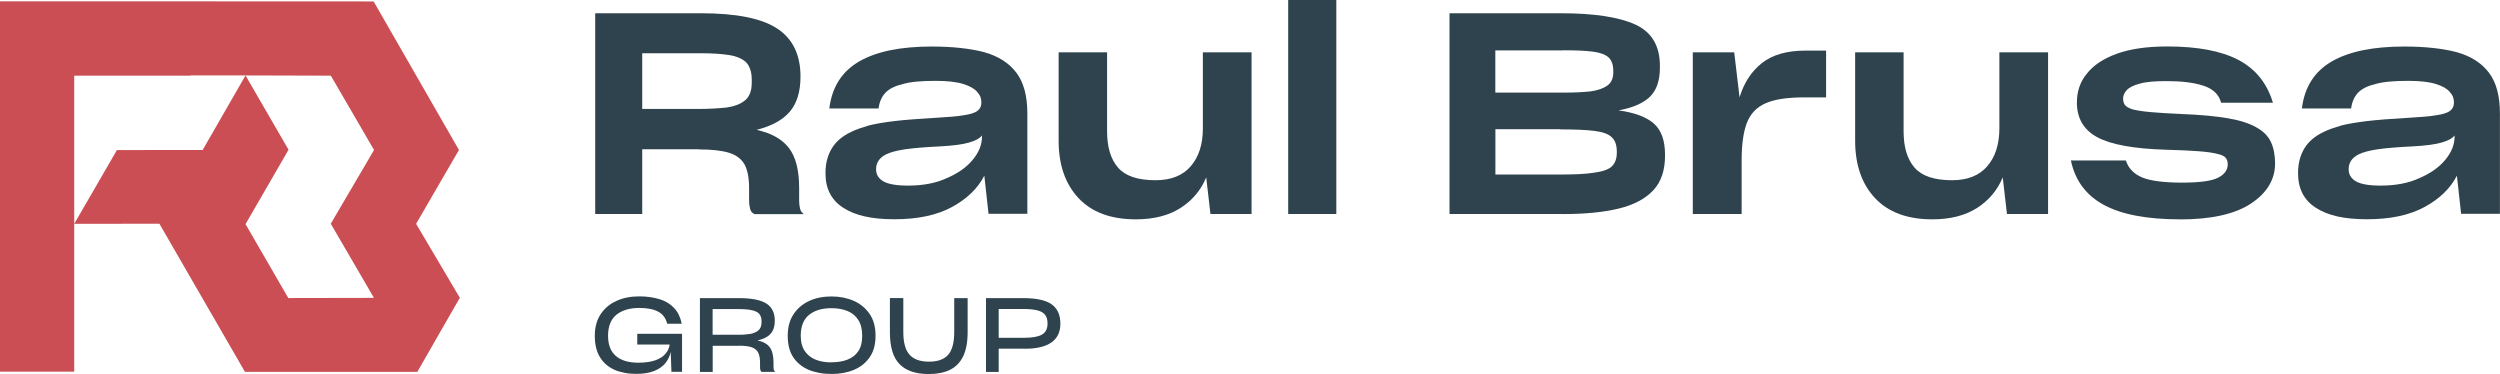 <?xml version="1.0" encoding="UTF-8"?>
<svg id="Capa_2" xmlns="http://www.w3.org/2000/svg" viewBox="0 0 313.21 46.86">
  <defs>
    <style>
      .cls-1 {
        fill: #ca4e54;
      }

      .cls-2 {
        fill: #2e434d;
      }
    </style>
  </defs>
  <g id="Capa_1-2" data-name="Capa_1">
    <g>
      <g>
        <path class="cls-2" d="M84.12,46.6l-.09-2.53c-.05.27-.13.52-.25.76s-.25.46-.42.67c-.34.42-.81.74-1.41.98-.6.24-1.34.36-2.24.36-.52,0-1.01-.04-1.46-.13s-.88-.21-1.27-.38c-.77-.35-1.38-.87-1.81-1.57-.43-.7-.65-1.58-.65-2.66v-.05c0-.52.06-1,.18-1.45.12-.45.3-.85.54-1.22.48-.73,1.13-1.29,1.97-1.67.84-.39,1.79-.58,2.87-.58.48,0,.93.03,1.35.09s.82.15,1.2.26c.75.23,1.36.61,1.83,1.11.48.51.79,1.17.95,1.97h-1.82c-.17-.69-.54-1.2-1.12-1.51-.58-.31-1.37-.47-2.36-.47-1.21,0-2.17.28-2.88.85-.7.57-1.05,1.45-1.05,2.64h0c0,1.13.33,1.97.98,2.53.66.56,1.59.84,2.82.84.43,0,.83-.03,1.19-.08.36-.05.68-.13.96-.23.56-.21.98-.48,1.26-.83.29-.34.46-.72.51-1.14h-4.06v-1.34h5.61v4.76h-1.34Z"/>
        <path class="cls-2" d="M92.58,43.32h-3.29v3.28h-1.6v-9.25h4.89c1.59,0,2.73.23,3.44.68.7.46,1.05,1.17,1.05,2.15,0,.71-.18,1.26-.54,1.65-.36.39-.9.66-1.63.82.71.15,1.22.43,1.54.86.31.43.47,1.06.47,1.91v.59c0,.12.02.24.05.34.03.11.09.19.18.24h-1.71c-.09-.04-.14-.12-.17-.24-.03-.12-.04-.24-.04-.36v-.57c0-.27-.02-.51-.06-.72-.04-.21-.1-.39-.18-.54-.16-.31-.44-.53-.82-.66-.38-.13-.91-.19-1.57-.19ZM92.5,41.94c.29,0,.56,0,.81-.03s.49-.04.71-.08c.43-.08.77-.23,1.02-.46.25-.23.37-.56.37-1v-.1c0-.62-.23-1.03-.69-1.24-.46-.21-1.18-.31-2.16-.31h-3.28v3.22h3.21Z"/>
        <path class="cls-2" d="M104.16,46.85c-.53,0-1.03-.04-1.5-.13-.47-.09-.92-.21-1.33-.38-.82-.35-1.47-.87-1.94-1.57-.47-.7-.7-1.6-.7-2.69v-.04c0-.52.06-1,.18-1.45.12-.44.3-.85.54-1.21.48-.73,1.13-1.28,1.95-1.67.82-.38,1.76-.57,2.81-.57.52,0,1.02.05,1.48.14.47.1.91.23,1.33.42.83.37,1.49.92,1.98,1.65.49.72.73,1.62.73,2.67v.06c0,.54-.06,1.03-.18,1.47-.12.44-.3.84-.55,1.2-.48.7-1.13,1.23-1.97,1.58-.83.35-1.77.52-2.82.52ZM104.14,45.39c.38,0,.74-.03,1.08-.08s.65-.14.94-.25c.58-.22,1.04-.57,1.37-1.06.33-.49.49-1.13.49-1.92,0-.41-.04-.78-.12-1.11s-.2-.62-.36-.87c-.32-.51-.77-.89-1.35-1.13-.58-.24-1.26-.36-2.04-.36-1.17,0-2.1.28-2.79.84-.69.56-1.04,1.43-1.04,2.62h0c0,.39.04.73.12,1.04s.2.59.36.83c.32.49.77.86,1.34,1.1s1.24.36,1.99.36Z"/>
        <path class="cls-2" d="M116.37,46.86c-1.64,0-2.86-.41-3.67-1.24-.81-.82-1.21-2.16-1.21-4v-4.28h1.68v4.24c0,1.33.26,2.28.78,2.86s1.33.87,2.43.87,1.88-.28,2.4-.85c.51-.57.77-1.53.77-2.88v-4.23h1.68v4.27c0,.62-.05,1.18-.14,1.68-.1.5-.23.95-.42,1.34-.38.77-.93,1.34-1.65,1.69s-1.6.53-2.64.53Z"/>
        <path class="cls-2" d="M128.37,43.68h-3.25v2.92h-1.59v-9.25h4.66c1.66,0,2.85.26,3.57.78.72.52,1.09,1.33,1.09,2.42,0,1.03-.37,1.82-1.12,2.35-.75.53-1.87.8-3.36.79ZM128.19,38.71h-3.07v3.61h3.18c1.02,0,1.77-.13,2.24-.4s.7-.73.7-1.39c0-.24-.03-.46-.08-.64-.06-.19-.14-.34-.24-.47-.22-.26-.55-.44-1-.55-.45-.1-1.02-.16-1.72-.16Z"/>
      </g>
      <g>
        <path class="cls-2" d="M87.55,18.7h-7.09v8.11h-5.89V1.66h13.23c4.42,0,7.61.63,9.56,1.91,1.95,1.27,2.93,3.28,2.93,6.03,0,1.88-.45,3.35-1.34,4.39-.89,1.05-2.28,1.8-4.16,2.28,1.83.4,3.18,1.15,4.04,2.26s1.29,2.77,1.29,5.01v1.66c0,.31.04.61.11.92.07.31.23.54.49.71h-6.17c-.31-.12-.5-.35-.58-.69-.08-.34-.12-.68-.12-1.01v-1.55c0-.64-.05-1.2-.14-1.69-.09-.49-.24-.92-.42-1.27-.4-.71-1.05-1.2-1.96-1.48-.91-.28-2.16-.42-3.76-.42ZM87.73,6.67h-7.27v6.98h7.06c.66,0,1.28-.02,1.85-.05s1.11-.08,1.6-.12c1.01-.14,1.8-.44,2.36-.9.56-.46.85-1.18.85-2.17v-.46c0-.47-.06-.88-.18-1.23s-.28-.65-.49-.88c-.47-.47-1.18-.78-2.13-.94-.95-.15-2.17-.23-3.65-.23Z"/>
        <path class="cls-2" d="M123.85,26.81l-.53-4.8c-.82,1.6-2.18,2.91-4.06,3.93s-4.28,1.53-7.2,1.53-4.91-.48-6.4-1.43c-1.49-.95-2.24-2.39-2.24-4.32v-.04c0-1.18.26-2.2.78-3.07.52-.87,1.33-1.56,2.43-2.08.33-.17.68-.31,1.06-.44.38-.13.76-.25,1.16-.37.82-.21,1.89-.39,3.19-.55,1.31-.15,3.04-.29,5.2-.41.75-.05,1.42-.09,2.01-.14s1.08-.11,1.48-.18c.82-.12,1.4-.3,1.73-.55.33-.25.49-.59.49-1.04v-.04c0-.24-.04-.46-.12-.67-.08-.21-.22-.42-.41-.63-.33-.4-.91-.73-1.75-.99s-1.98-.39-3.44-.39c-.87,0-1.65.03-2.33.09-.68.06-1.27.16-1.76.3-1.01.24-1.75.61-2.22,1.11-.47.51-.75,1.16-.85,1.96h-6.17c.33-2.68,1.58-4.64,3.74-5.89,2.16-1.25,5.19-1.87,9.07-1.87,1.32,0,2.52.06,3.62.18,1.09.12,2.09.29,2.98.53,1.76.49,3.1,1.35,4.02,2.56.92,1.21,1.38,2.91,1.38,5.1v12.59h-4.87ZM113.87,23.25c.89,0,1.73-.08,2.52-.23.79-.15,1.52-.38,2.2-.69,1.39-.59,2.48-1.35,3.26-2.29.79-.94,1.18-1.92,1.18-2.93v-.14c-.26.35-.79.65-1.59.88-.8.24-2.02.4-3.67.49-1.93.09-3.4.22-4.41.37-1.01.15-1.79.36-2.33.62-.42.21-.74.47-.95.78s-.32.66-.32,1.06v.04c0,.66.31,1.16.93,1.52.62.35,1.68.53,3.16.53Z"/>
        <path class="cls-2" d="M151.65,26.81l-.53-4.59c-.66,1.6-1.73,2.88-3.21,3.83-1.48.95-3.35,1.43-5.61,1.43-3.13,0-5.52-.89-7.18-2.66s-2.49-4.17-2.49-7.18V6.56h6.07v9.88c0,2,.46,3.52,1.38,4.57.92,1.05,2.48,1.57,4.69,1.57,1.93,0,3.4-.58,4.41-1.75s1.52-2.75,1.52-4.75V6.56h6.1v20.25h-5.15Z"/>
        <path class="cls-2" d="M167.42,26.81h-6.03V0h6.03v26.81Z"/>
        <path class="cls-2" d="M195.78,26.81h-14.18V1.66h13.94c4.16,0,7.27.47,9.33,1.41,2.06.94,3.09,2.67,3.09,5.19v.21c0,1.62-.42,2.84-1.25,3.65s-2.15,1.38-3.93,1.71c2.02.28,3.5.83,4.43,1.66.93.82,1.39,2.12,1.39,3.88v.14c0,.92-.12,1.74-.37,2.47-.25.73-.62,1.35-1.11,1.87-.99,1.06-2.43,1.82-4.32,2.28-1.89.46-4.23.69-7,.69ZM195.88,6.31h-8.54v5.29h8.75c.61,0,1.18-.01,1.69-.04.52-.02,1.01-.06,1.48-.11.89-.12,1.59-.36,2.1-.72.51-.36.76-.92.76-1.68v-.14c0-.4-.05-.75-.16-1.04-.11-.29-.26-.54-.48-.72-.42-.35-1.09-.58-1.99-.69-.91-.11-2.11-.16-3.62-.16ZM195.46,16.19h-8.11v5.68h7.69c1.04,0,1.94-.02,2.72-.05.78-.04,1.43-.1,1.98-.19,1.08-.14,1.82-.41,2.22-.81.4-.4.6-.96.6-1.69v-.14c0-.4-.05-.75-.16-1.06-.11-.31-.26-.55-.48-.74-.4-.4-1.12-.66-2.15-.79-1.04-.13-2.47-.19-4.3-.19Z"/>
        <path class="cls-2" d="M218.18,26.81h-6.1V6.56h5.19l.67,5.64c.54-1.81,1.47-3.24,2.79-4.29s3.14-1.57,5.47-1.57h2.58v5.86h-2.72c-1.06,0-1.99.06-2.8.18-.81.12-1.5.31-2.06.56-1.13.49-1.91,1.32-2.35,2.47s-.65,2.72-.65,4.69v6.7Z"/>
        <path class="cls-2" d="M251.44,26.81l-.53-4.59c-.66,1.6-1.73,2.88-3.21,3.83-1.48.95-3.35,1.43-5.61,1.43-3.13,0-5.52-.89-7.18-2.66s-2.49-4.17-2.49-7.18V6.56h6.07v9.88c0,2,.46,3.52,1.38,4.57.92,1.05,2.48,1.57,4.69,1.57,1.93,0,3.4-.58,4.41-1.75s1.52-2.75,1.52-4.75V6.56h6.1v20.25h-5.15Z"/>
        <path class="cls-2" d="M273.1,27.48c-4.14,0-7.32-.61-9.54-1.82s-3.59-3.06-4.11-5.56h6.88c.33.99,1.01,1.7,2.05,2.13,1.03.43,2.72.65,5.04.65,2.19,0,3.68-.21,4.48-.62.8-.41,1.2-.97,1.2-1.68,0-.33-.09-.6-.26-.81s-.52-.38-1.04-.49c-.52-.14-1.29-.25-2.33-.33-1.03-.08-2.4-.15-4.09-.19-4-.12-6.86-.63-8.59-1.55-1.73-.92-2.59-2.38-2.59-4.37,0-.68.1-1.32.3-1.92.2-.6.51-1.16.94-1.68.82-1.06,2.07-1.89,3.74-2.5s3.79-.92,6.35-.92c3.79,0,6.76.56,8.91,1.69,2.15,1.13,3.59,2.92,4.32,5.36h-6.49c-.28-1.04-1.02-1.75-2.21-2.13-1.19-.39-2.72-.58-4.6-.58-.73,0-1.38.02-1.94.07s-1.05.13-1.45.25c-.78.21-1.32.48-1.62.81s-.46.68-.46,1.06c0,.31.07.56.21.78.14.21.46.4.95.56.49.14,1.24.26,2.24.35,1,.09,2.35.18,4.04.25,2.3.09,4.21.27,5.71.53,1.51.26,2.68.64,3.53,1.13.87.47,1.48,1.08,1.83,1.82.35.74.53,1.64.53,2.7,0,2.02-1.01,3.7-3.02,5.03-2.01,1.33-4.98,1.99-8.91,1.99Z"/>
        <path class="cls-2" d="M308.34,26.81l-.53-4.8c-.82,1.6-2.18,2.91-4.06,3.93s-4.28,1.53-7.2,1.53-4.91-.48-6.4-1.43c-1.49-.95-2.24-2.39-2.24-4.32v-.04c0-1.18.26-2.2.78-3.07.52-.87,1.33-1.56,2.43-2.08.33-.17.68-.31,1.06-.44.38-.13.76-.25,1.16-.37.82-.21,1.89-.39,3.19-.55,1.31-.15,3.04-.29,5.2-.41.75-.05,1.42-.09,2.01-.14s1.08-.11,1.48-.18c.82-.12,1.4-.3,1.73-.55.33-.25.49-.59.49-1.04v-.04c0-.24-.04-.46-.12-.67-.08-.21-.22-.42-.41-.63-.33-.4-.91-.73-1.75-.99s-1.98-.39-3.44-.39c-.87,0-1.65.03-2.33.09-.68.06-1.27.16-1.76.3-1.01.24-1.75.61-2.22,1.11-.47.51-.75,1.16-.85,1.96h-6.17c.33-2.68,1.58-4.64,3.74-5.89,2.16-1.25,5.19-1.87,9.07-1.87,1.32,0,2.52.06,3.62.18,1.09.12,2.09.29,2.98.53,1.76.49,3.1,1.35,4.02,2.56.92,1.21,1.38,2.91,1.38,5.1v12.59h-4.87ZM298.36,23.25c.89,0,1.73-.08,2.52-.23.79-.15,1.52-.38,2.2-.69,1.39-.59,2.48-1.35,3.26-2.29.79-.94,1.18-1.92,1.18-2.93v-.14c-.26.35-.79.65-1.59.88-.8.24-2.02.4-3.67.49-1.93.09-3.4.22-4.41.37-1.01.15-1.79.36-2.33.62-.42.21-.74.47-.95.78s-.32.66-.32,1.06v.04c0,.66.31,1.16.93,1.52.62.35,1.68.53,3.16.53Z"/>
      </g>
      <polygon class="cls-1" points="52.13 28.04 57.5 18.79 46.81 .18 23.87 .17 23.87 .17 14.97 .17 14.68 .17 0 .17 0 8.83 0 9.48 0 46.56 9.3 46.56 9.3 28.04 9.3 27.71 9.3 9.48 9.3 9.48 9.3 9.48 9.3 9.48 9.58 9.48 23.87 9.48 23.87 9.45 27.61 9.45 30.76 9.45 41.45 9.48 46.86 18.79 41.44 28.03 46.85 37.32 36.12 37.34 30.76 28.08 36.15 18.76 30.76 9.45 25.39 18.79 14.65 18.8 9.3 28.04 19.97 28.03 30.69 46.59 52.28 46.59 57.61 37.31 52.13 28.04"/>
    </g>
  </g>
</svg>